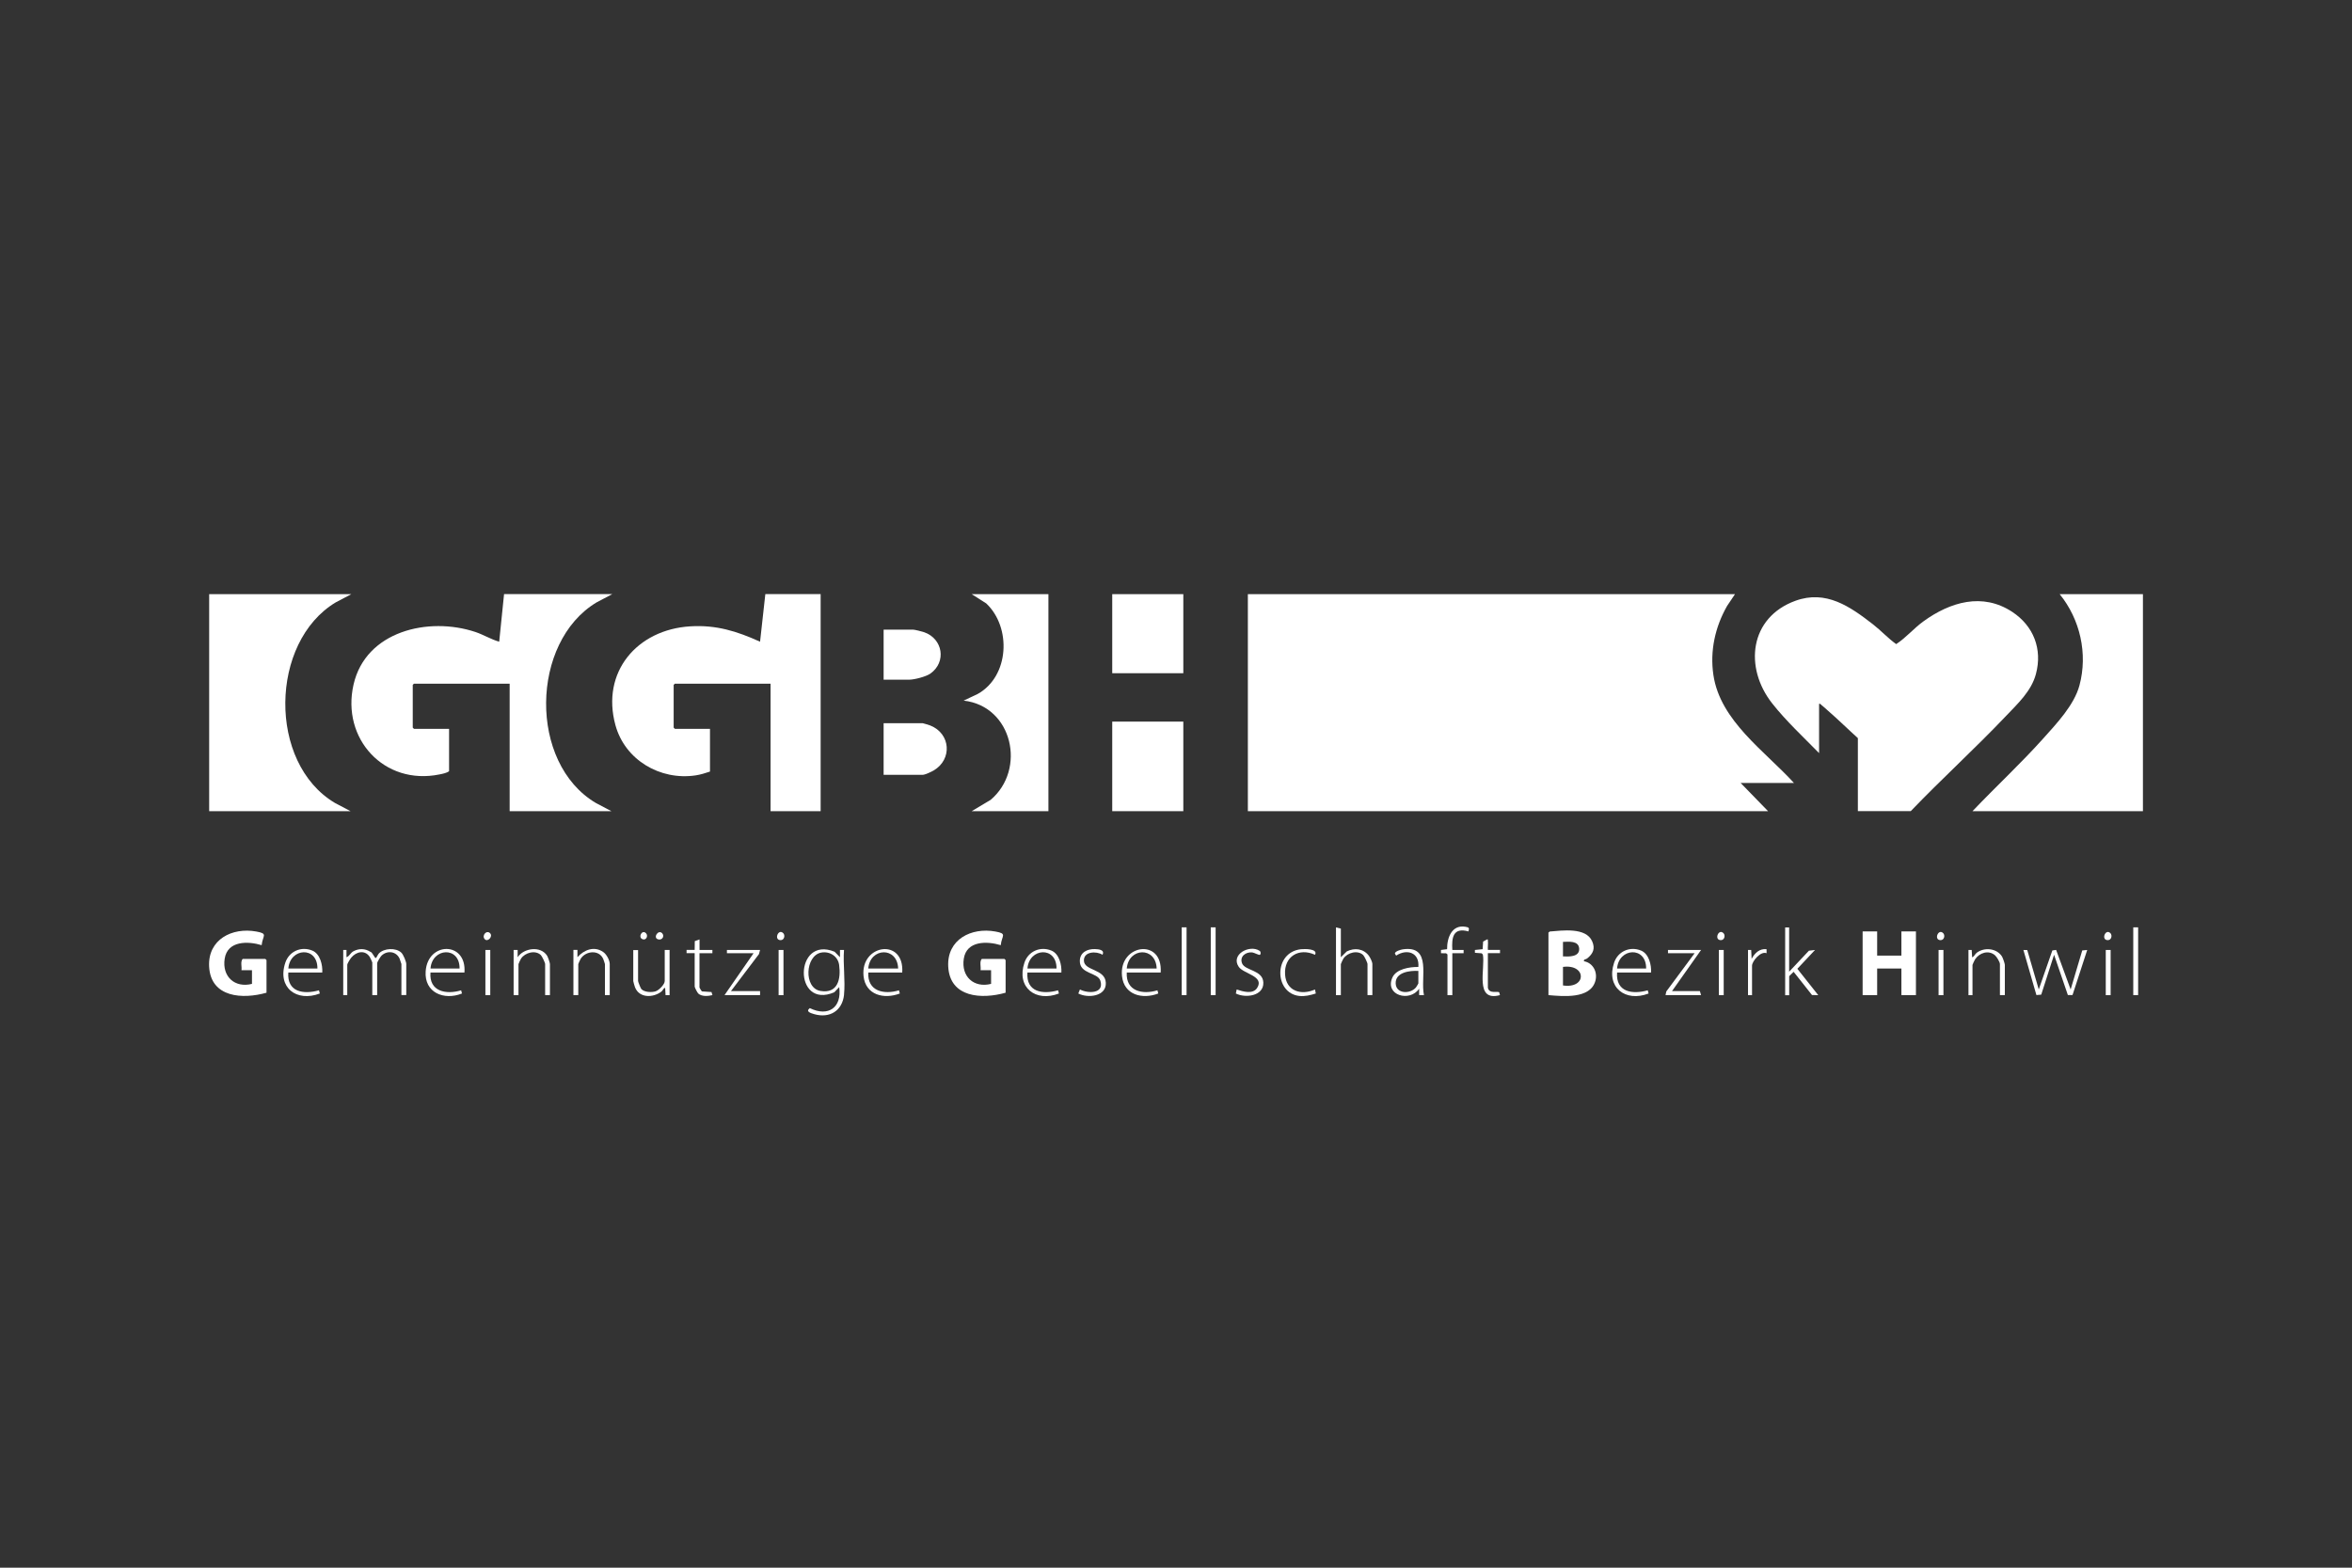 <?xml version="1.0" encoding="UTF-8"?> <svg xmlns="http://www.w3.org/2000/svg" id="Logo" viewBox="0 0 450 300"><rect x="0" y="0" width="450" height="300" fill="#333333" stroke="none"/><g id="GLHLFy"><g><path d="M331.95,113.7l-1.52,2.27c-2.28,4.01-3.3,8.6-2.61,13.21,1.31,8.79,9.84,14.54,15.41,20.65h-10.2l5.25,5.4h-99.53v-41.53h93.19Z" fill="#fff"></path><path d="M348.03,144.11c-2.98-3.04-6.33-6.16-8.96-9.5-5.42-6.87-4.35-16.45,4.44-19.64,5.86-2.13,10.45,1.09,14.86,4.52,1.54,1.2,2.84,2.64,4.42,3.77,1.91-1.24,3.36-3.02,5.22-4.36,5.12-3.71,11.31-5.56,17.01-1.79,4.05,2.68,5.78,7.1,4.51,11.86-.88,3.31-3.5,5.7-5.79,8.11-5.89,6.2-12.24,11.97-18.16,18.14h-10.12v-13.97c-1.92-1.73-3.77-3.56-5.72-5.25-.38-.33-.87-.8-1.24-1.08-.16-.12-.2-.3-.46-.23v9.42Z" fill="#fff"></path><path d="M117.13,113.7l-2.98,1.57c-12.67,7.59-13.05,30.75-.15,38.39l2.98,1.57h-19.47v-24.4h-18.31l-.23.23v8.18l.23.23h6.72v8.11c-.48.36-1.25.5-1.85.62-10.57,2.15-18.79-6.83-16.43-17.19,2.33-10.25,14.35-13.06,23.32-10.07,1.55.52,2.97,1.41,4.55,1.86l.93-9.11h20.71Z" fill="#fff"></path><path d="M157.01,113.7v41.53h-9.58v-24.4h-18.31l-.23.23v8.18l.23.23h6.72v8.18c-.89.3-1.81.59-2.75.73-6.78,1.01-13.51-2.94-15.34-9.61-2.79-10.18,4.16-18.29,14.3-18.91,4.97-.31,8.94.93,13.37,2.94l1.01-9.11h10.59Z" fill="#fff"></path><path d="M67.22,113.7l-2.98,1.57c-12.65,7.58-13.04,30.75-.15,38.39l2.98,1.57h-27.05v-41.53h27.2Z" fill="#fff"></path><path d="M410,113.7v41.53h-32.61c4.45-4.68,9.21-9.08,13.52-13.89,2.58-2.88,5.94-6.42,6.95-10.19,1.62-6.04.13-12.64-3.79-17.45h15.92Z" fill="#fff"></path><path d="M200.59,113.7v41.53h-14.68l3.63-2.17c6.85-5.8,4.22-17.91-5.17-18.99l2.67-1.26c6.09-3.38,6.51-12.76,1.65-17.34l-2.78-1.77h14.68Z" fill="#fff"></path><rect x="212.8" y="138.09" width="13.6" height="17.14" fill="#fff"></rect><rect x="212.8" y="113.7" width="13.6" height="15.13" fill="#fff"></rect><path d="M169.06,148.28v-9.88h7.5c.07,0,1.24.36,1.42.43,3.93,1.56,4.24,6.49.67,8.6-.41.25-1.67.84-2.09.84h-7.5Z" fill="#fff"></path><path d="M169.06,130.06v-9.57h5.64c.3,0,1.77.37,2.13.5,3.55,1.24,4.31,5.68,1.18,7.91-.84.59-3.07,1.17-4.09,1.17h-4.87Z" fill="#fff"></path><path d="M296.25,178.47l.26-.21c2.38-.19,6.93-.86,8.12,1.88.61,1.41.17,2.36-.96,3.27-.28.23-.72.12-.61.54,1.76.32,2.65,2.11,2.17,3.79-.98,3.46-6.2,2.93-8.97,2.69v-11.97ZM299.04,183.02c1.11.06,3.17.13,3.1-1.46s-2.01-1.35-3.1-1.32v2.78ZM299.04,188.58c4.6.68,4.52-4.14,0-3.55v3.55Z" fill="#fff"></path><polygon points="359.15 178.24 359.15 182.87 363.79 182.87 363.79 178.24 366.57 178.24 366.57 190.43 363.79 190.43 363.79 185.34 359.15 185.34 359.15 190.43 356.37 190.43 356.37 178.24 359.15 178.24" fill="#fff"></polygon><path d="M192.4,189.97c-4.55,1.29-10.67.97-10.98-5.01-.26-5.18,4.4-7.54,9.03-6.7,2.34.42,1.2.77,1.02,2.61-2.64-.8-6.53-.87-7.07,2.58s1.95,5.66,5.22,4.83v-2.62h-2.01c.1-.69-.24-1.63.23-2.16h4.33l.23.23v6.25Z" fill="#fff"></path><path d="M50.99,189.97c-4.55,1.29-10.67.97-10.98-5.01-.26-5.18,4.4-7.54,9.03-6.7,2.34.42,1.2.77,1.02,2.61-2.64-.8-6.53-.87-7.07,2.58s1.95,5.66,5.22,4.83v-2.62h-2.01c.1-.69-.24-1.63.23-2.16h4.33l.23.23v6.25Z" fill="#fff"></path><path d="M161.49,190.36c-.33,3.08-2.76,4.56-5.72,3.71-.68-.2-1.69-.49-.83-1.15,3.53,1.73,6.17-.11,5.62-4.02l-.94.99c-7.89,3.37-7.68-10.93.06-7.76l1.03,1.05v-1.39s.77,0,.77,0c-.21,2.73.28,5.88,0,8.57ZM157.12,182.29c-3.07.57-3.39,6.79-.15,7.34,3.35.57,3.94-2.31,3.58-4.97-.23-1.67-1.8-2.67-3.43-2.37Z" fill="#fff"></path><path d="M65.67,181.79h.62s0,1.39,0,1.39c.62-.23.72-.83,1.38-1.17,1.03-.53,2.17-.51,3.15.11.46.07.83,1.28,1.11,1.21.07-.02.38-.67.54-.85.96-1.04,3.28-1.18,4.33-.16.36.35.93,1.7.93,2.16v5.94h-.93v-5.94c0-.05-.29-.91-.35-1.04-.65-1.4-2.34-1.61-3.44-.58-.22.2-.85,1.24-.85,1.47v6.1h-.93v-6.25c0-.07-.4-.92-.49-1.06-.92-1.4-2.56-1.03-3.53.13-.21.25-.77,1.14-.77,1.39v5.79h-.77v-8.65Z" fill="#fff"></path><polygon points="387.87 181.81 390.07 189.35 392.67 181.88 393.39 181.78 396.17 189.35 398.39 181.88 399.34 181.79 396.53 190.41 395.64 190.42 393 182.71 390.54 190.34 389.62 190.42 387.13 181.79 387.87 181.81" fill="#fff"></polygon><path d="M256.54,183.18l1.13-1.11c1.49-.74,3.17-.55,4.21.8.27.36.69,1.2.69,1.62v5.94h-.93v-5.94c0-.27-.6-1.5-.82-1.72-1.05-1.02-3.03-.48-3.79.67-.09.13-.49.99-.49,1.06v5.94h-.93v-12.97l.93.23v5.48Z" fill="#fff"></path><path d="M203.06,186.11h-6.49c-.27,3.75,2.92,4.23,5.87,3.4l.16.61c-4.43,1.72-8.19-1.14-6.6-5.9.72-2.16,3.02-3.2,5.17-2.31,1.49.62,1.99,2.74,1.9,4.2ZM202.14,185.34c.04-4.32-5.26-3.98-5.56,0h5.56Z" fill="#fff"></path><path d="M61.65,186.11h-6.49c-.27,3.75,2.92,4.23,5.87,3.4l.16.61c-4.43,1.7-8.2-1.13-6.6-5.9.72-2.16,3.02-3.2,5.17-2.31,1.49.62,1.99,2.74,1.9,4.2ZM60.73,185.34c.04-4.32-5.26-3.98-5.56,0h5.56Z" fill="#fff"></path><path d="M315.88,186.11h-6.49c-.27,3.75,2.92,4.23,5.87,3.4l.16.61c-4.42,1.71-8.19-1.15-6.6-5.9.72-2.16,3.02-3.2,5.17-2.31,1.49.62,1.99,2.74,1.9,4.2ZM314.95,185.34c.04-4.32-5.26-3.98-5.56,0h5.56Z" fill="#fff"></path><path d="M88.85,186.11h-6.49c-.29,3.63,2.99,4.27,5.87,3.4l.16.61c-3.43,1.37-7.23-.15-6.95-4.24.39-5.73,7.89-5.77,7.42.23ZM87.93,185.34c.04-4.32-5.26-3.98-5.56,0h5.56Z" fill="#fff"></path><path d="M222.07,186.11h-6.49c-.2,3.57,2.98,4.28,5.87,3.4l.16.61c-3.02,1.16-6.56.3-6.94-3.33-.63-6.1,7.85-7.38,7.4-.68ZM221.3,185.34c-.14-4.24-5.38-4.04-5.72,0h5.72Z" fill="#fff"></path><path d="M172.62,186.11h-6.49c-.2,3.57,2.98,4.28,5.87,3.4l.16.61c-3.02,1.16-6.56.3-6.94-3.33-.63-6.1,7.85-7.38,7.4-.68ZM171.84,185.34c-.14-4.24-5.38-4.04-5.72,0h5.72Z" fill="#fff"></path><path d="M272.45,190.43h-.93s0-1.23,0-1.23c-1.77,2.63-6.61,1.29-5.13-2.11.73-1.68,3.33-2.07,4.98-2.05.24-2.74-2.16-3.54-4.25-2.17l-.24-.39c0-.44,1.12-.75,1.51-.81,5.65-.82,3.32,5.44,4.05,8.76ZM271.37,185.8c-1.62-.09-4.41.24-4.34,2.39.07,2.04,2.79,2.07,3.88.77.08-.1.46-.73.46-.77v-2.39Z" fill="#fff"></path><path d="M342.31,177.46v8.49l3.78-4.02,1.17-.14-3.38,3.6,4,5.05-1.2-.03-3.51-4.44c-.12.15-.85.79-.85.85v3.63h-.77v-12.97h.77Z" fill="#fff"></path><path d="M122.08,181.79v5.94c0,.15.49,1.39.63,1.54.56.62,1.98.68,2.73.43.62-.2,1.74-1.31,1.74-1.97v-5.94h.93v8.65h-.77s-.08-1.39-.08-1.39c-.32,0-.43.48-.7.69-1.58,1.23-4.23,1.29-5.06-.79-.07-.16-.34-1.11-.34-1.2v-5.94h.93Z" fill="#fff"></path><path d="M105.23,190.43h-.93v-5.94c0-.27-.6-1.5-.82-1.72-1.05-1.02-3.03-.48-3.79.67-.09.13-.49.99-.49,1.06v5.94h-.93v-8.65h.77s0,1.39,0,1.39c1.16-1.77,4.39-2.23,5.63-.3.17.26.55,1.37.55,1.61v5.94Z" fill="#fff"></path><path d="M116.67,190.43h-.93v-5.94c0-.05-.29-.92-.35-1.04-.82-1.74-3.29-1.49-4.26-.02-.09.13-.49.99-.49,1.06v5.94h-.93v-8.65h.77s0,1.39,0,1.39c1.27-1.41,3.21-2.19,4.93-.99.63.43,1.25,1.56,1.25,2.31v5.94Z" fill="#fff"></path><path d="M383.57,190.43h-.93v-5.94c0-.39-.63-1.41-.94-1.68-1.23-1.07-3-.48-3.82.78-.09.14-.49.99-.49,1.06v5.79h-.77v-8.65h.62s.08,1.39.08,1.39c.29,0,.58-.63.86-.84,1.46-1.12,3.83-.9,4.85.69.16.26.55,1.37.55,1.61v5.79Z" fill="#fff"></path><polygon points="145.42 181.79 145.21 182.58 139.85 189.66 145.42 189.66 145.42 190.43 138.62 190.43 144.18 182.41 139.08 182.41 139.08 181.79 145.42 181.79" fill="#fff"></polygon><polygon points="325.46 181.79 319.9 189.66 325.23 189.66 325.46 190.43 318.66 190.43 318.81 189.73 324.23 182.41 319.13 182.41 319.13 181.79 325.46 181.79" fill="#fff"></polygon><path d="M276.94,182.64l-.26-.21-.98-.02v-.62s1.17-.15,1.17-.15c-.03-2.17.89-4.73,3.51-4.29.71.12.75.23.58.89-2.95-.82-3.24,1.16-3.09,3.55h2.16v.62h-2.16v8.03h-.93v-7.8Z" fill="#fff"></path><path d="M241.08,182.71c-.17.13-1.12-.41-1.48-.45-1.24-.14-2.49.79-1.95,2.11.58,1.41,3.99,1.24,4.06,3.67.08,2.58-3.44,3.01-5.26,2.08l.16-.77c1.18.39,3.11,1,3.93-.32,1.41-2.25-2.62-2.66-3.54-4.02-1.6-2.37,2.1-4.31,3.99-3.06.28.18.24.64.09.75Z" fill="#fff"></path><path d="M284.66,188.97c.23,1.33,1.93.62,2.18.94l.14.52c-4.91,1.34-2.77-5.06-3.27-7.77l-.23-.23-1.29-.1v-.54s1.48-.15,1.48-.15l.09-1.46.7-.39c.29-.06.19,0,.21.21.07.56-.05,1.21,0,1.78h2.32v.62h-2.32v6.56Z" fill="#fff"></path><path d="M210.94,182.71c-1.17-.75-3.64-.65-3.56,1.15.08,1.95,4.04,1.52,4.19,4.18s-3.46,3.03-5.26,2.08l.31-.77c1.53.81,4.7.84,3.91-1.67-.51-1.63-3.98-1.25-3.93-3.81.03-1.63,1.43-2.29,2.88-2.25.75.02,1.92.14,1.46,1.09Z" fill="#fff"></path><path d="M251.59,182.71c-3.08-1.41-5.95.34-5.72,3.79.21,3.19,3.09,4.03,5.72,2.85l.16.77c-1.02.32-2.09.59-3.17.47-4.81-.53-4.96-8.37.33-8.94.74-.08,3.3-.11,2.69,1.06Z" fill="#fff"></path><path d="M133.83,181.79h2.47v.62h-2.47v6.56s.34.7.5.75l1.8.12.18.59c-.83.2-2.03.31-2.71-.3-.17-.15-.69-1.17-.69-1.32v-6.41h-1.55s0-.62,0-.62h1.55s.02-1.68.02-1.68l.91-.33v2.01Z" fill="#fff"></path><rect x="408.15" y="177.46" width=".93" height="12.97" fill="#fff"></rect><rect x="231.65" y="177.46" width=".93" height="12.97" fill="#fff"></rect><rect x="226.09" y="177.46" width=".93" height="12.97" fill="#fff"></rect><path d="M334.43,181.79h.62s.08,1.7.08,1.7c.6-1.1,1.5-2,2.86-1.85v.77c-1.12-.46-2.78,1.53-2.78,2.39v5.64h-.77v-8.65Z" fill="#fff"></path><rect x="148.97" y="181.79" width=".93" height="8.65" fill="#fff"></rect><rect x="328.86" y="181.79" width=".93" height="8.65" fill="#fff"></rect><rect x="92.87" y="181.79" width=".93" height="8.65" fill="#fff"></rect><rect x="370.9" y="181.79" width=".93" height="8.65" fill="#fff"></rect><rect x="402.89" y="181.79" width=".93" height="8.65" fill="#fff"></rect><path d="M149.86,178.58c.39.4.21,1.33-.5,1.33-1.36,0-.45-2.29.5-1.33Z" fill="#fff"></path><path d="M403.78,178.58c.39.4.21,1.33-.5,1.33-1.36,0-.45-2.29.5-1.33Z" fill="#fff"></path><path d="M371.79,178.58c.39.4.21,1.33-.5,1.33-1.36,0-.45-2.29.5-1.33Z" fill="#fff"></path><path d="M329.75,178.58c.39.4.21,1.33-.5,1.33-1.36,0-.45-2.29.5-1.33Z" fill="#fff"></path><path d="M93.76,178.58c.61.61-.43,1.75-1,1.16-.66-.68.32-1.84,1-1.16Z" fill="#fff"></path><path d="M126.68,178.58c.46.47.14,1.31-.65,1.2-1.22-.17-.14-1.99.65-1.2Z" fill="#fff"></path><path d="M123.59,178.58c.5.5.02,1.5-.73,1.12-.81-.41,0-1.86.73-1.12Z" fill="#fff"></path></g></g></svg> 
